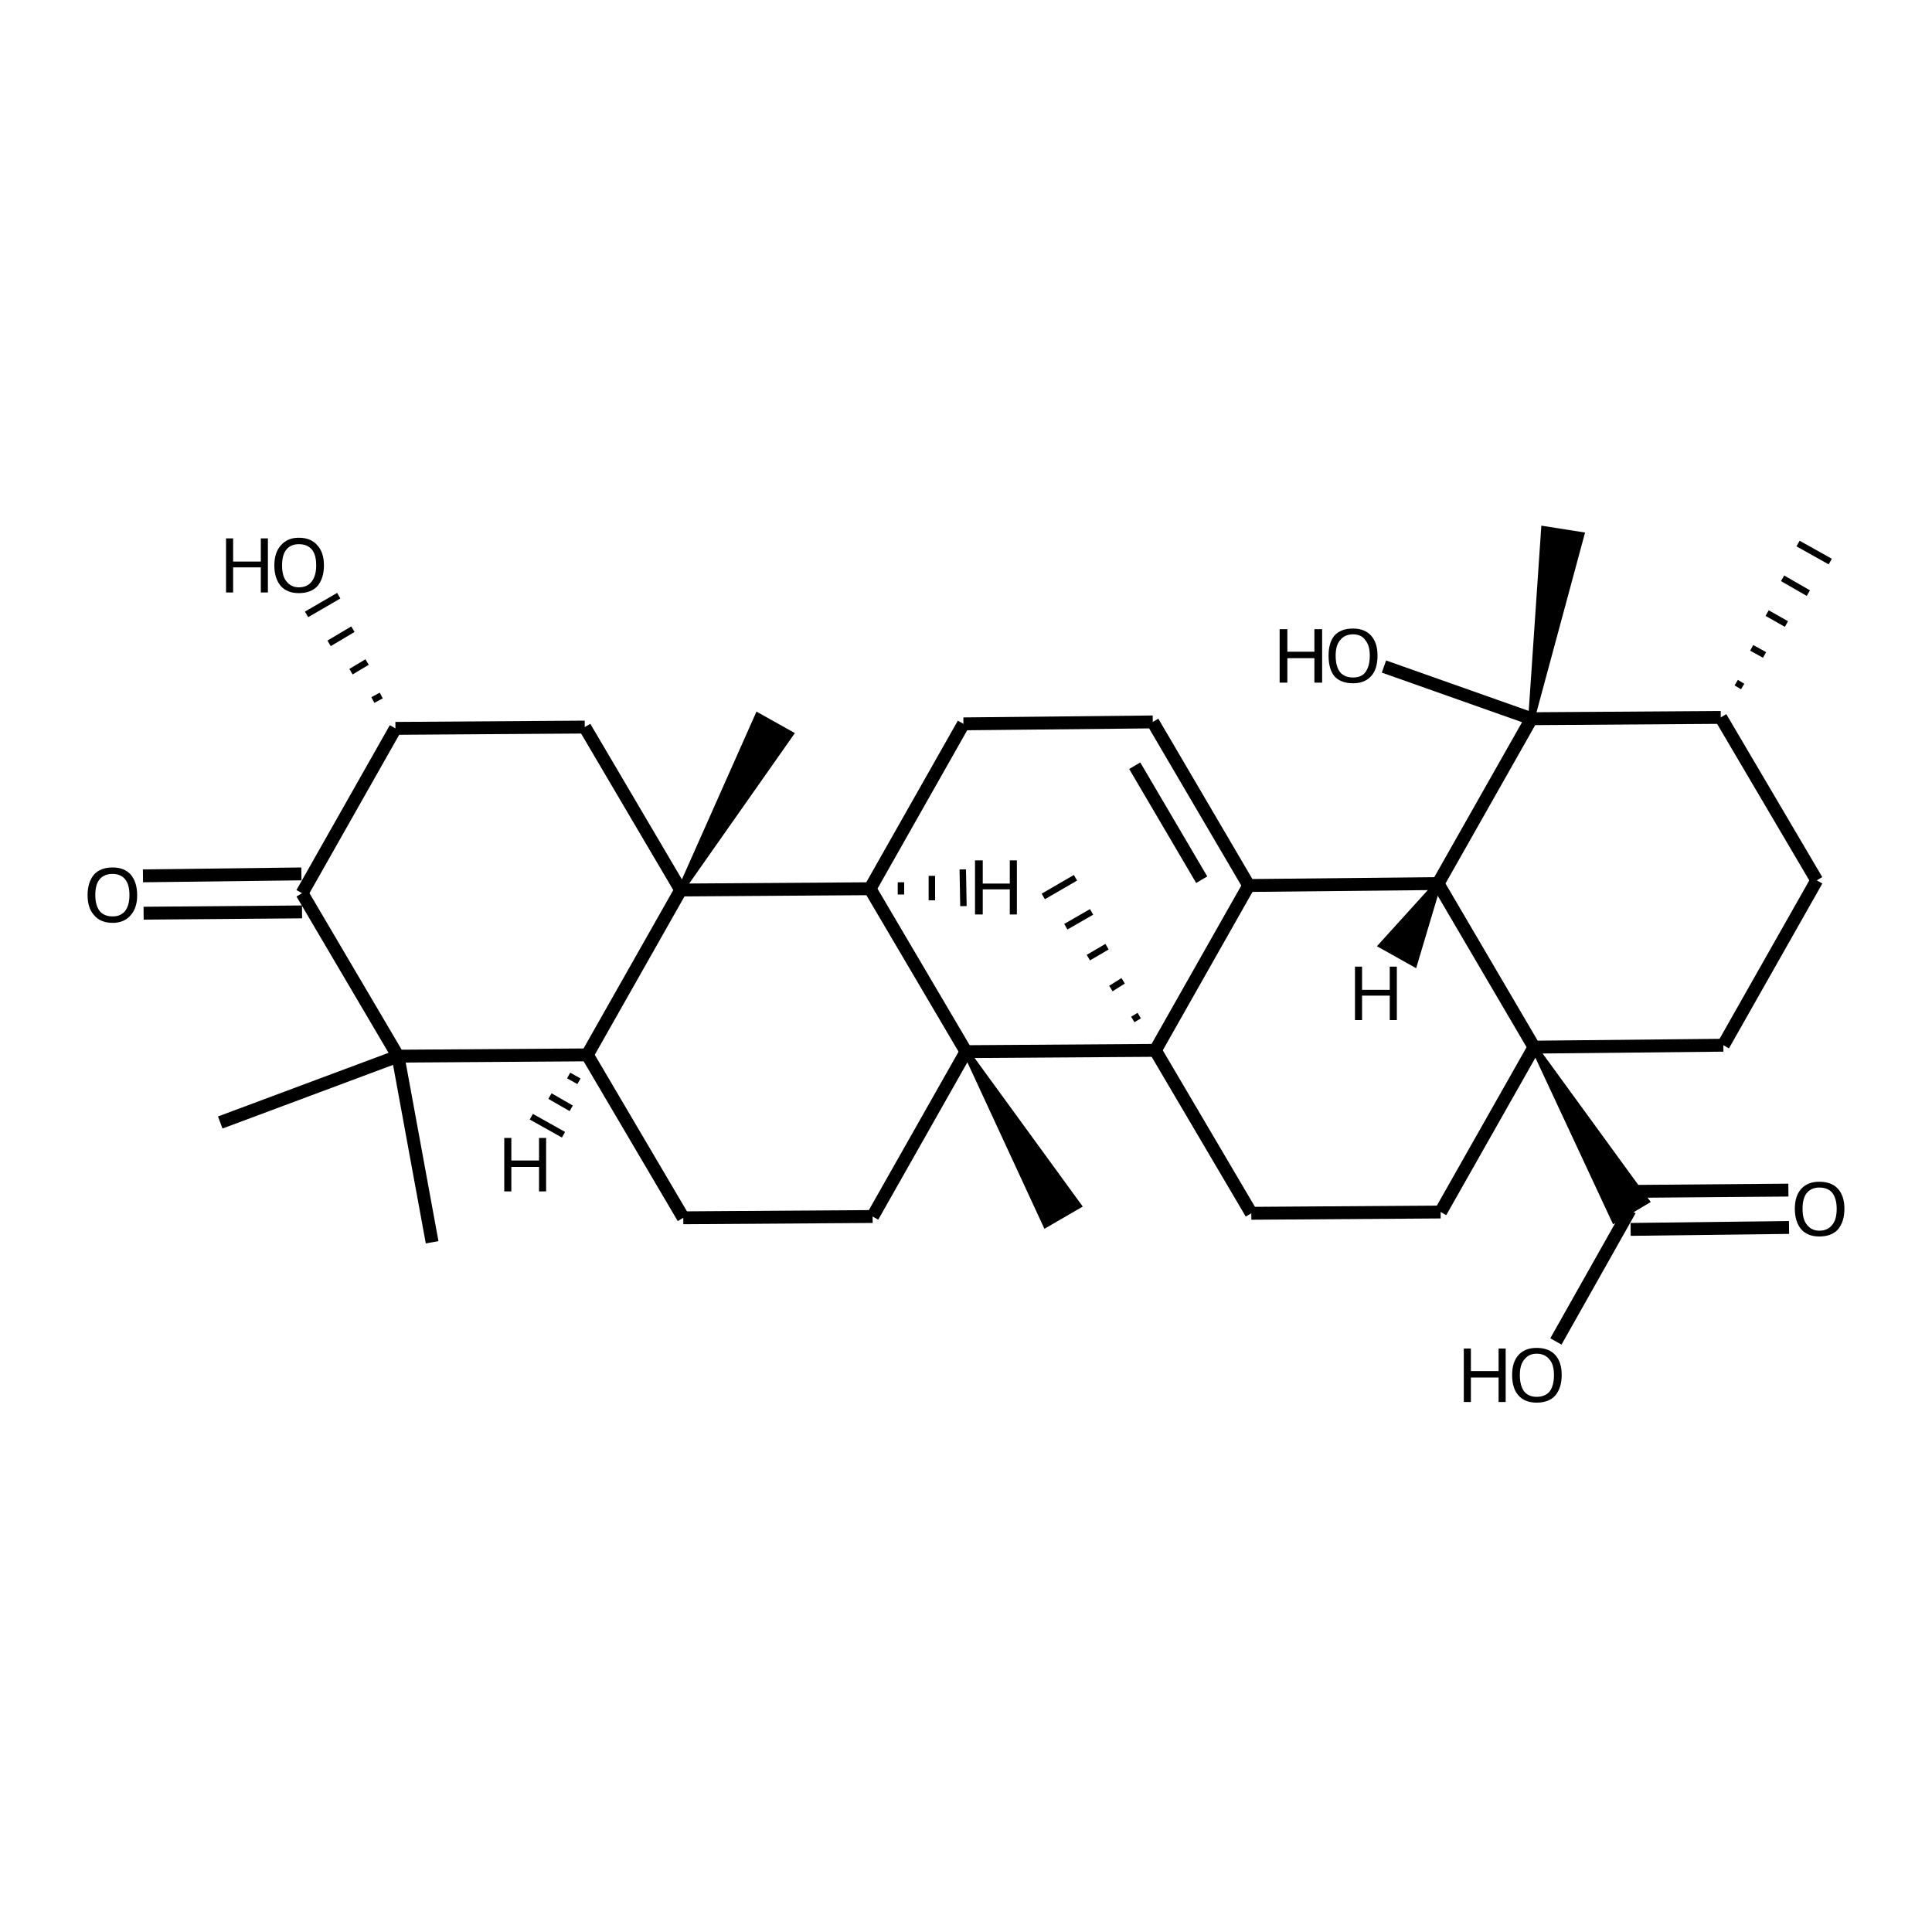 <?xml version='1.0' encoding='iso-8859-1'?>
<svg version='1.1' baseProfile='full'
              xmlns='http://www.w3.org/2000/svg'
                      xmlns:rdkit='http://www.rdkit.org/xml'
                      xmlns:xlink='http://www.w3.org/1999/xlink'
                  xml:space='preserve'
width='300px' height='300px' viewBox='0 0 300 300'>
<!-- END OF HEADER -->
<path class='bond-0 atom-1 atom-0' d='M 59.2,108.0 L 57.9,108.7' style='fill:none;fill-rule:evenodd;stroke:#000000;stroke-width:1.0px;stroke-linecap:butt;stroke-linejoin:miter;stroke-opacity:1' />
<path class='bond-0 atom-1 atom-0' d='M 57.0,102.8 L 54.5,104.3' style='fill:none;fill-rule:evenodd;stroke:#000000;stroke-width:1.0px;stroke-linecap:butt;stroke-linejoin:miter;stroke-opacity:1' />
<path class='bond-0 atom-1 atom-0' d='M 54.8,97.7 L 51.1,99.9' style='fill:none;fill-rule:evenodd;stroke:#000000;stroke-width:1.0px;stroke-linecap:butt;stroke-linejoin:miter;stroke-opacity:1' />
<path class='bond-0 atom-1 atom-0' d='M 52.6,92.5 L 47.6,95.4' style='fill:none;fill-rule:evenodd;stroke:#000000;stroke-width:1.0px;stroke-linecap:butt;stroke-linejoin:miter;stroke-opacity:1' />
<path class='bond-1 atom-1 atom-2' d='M 61.4,113.1 L 90.8,112.9' style='fill:none;fill-rule:evenodd;stroke:#000000;stroke-width:2.0px;stroke-linecap:butt;stroke-linejoin:miter;stroke-opacity:1' />
<path class='bond-2 atom-2 atom-3' d='M 90.8,112.9 L 105.7,138.2' style='fill:none;fill-rule:evenodd;stroke:#000000;stroke-width:2.0px;stroke-linecap:butt;stroke-linejoin:miter;stroke-opacity:1' />
<path class='bond-3 atom-3 atom-4' d='M 105.7,138.2 L 117.7,111.2 L 122.7,114.0 Z' style='fill:#000000;fill-rule:evenodd;fill-opacity:1;stroke:#000000;stroke-width:1.0px;stroke-linecap:butt;stroke-linejoin:miter;stroke-opacity:1;' />
<path class='bond-4 atom-3 atom-5' d='M 105.7,138.2 L 91.2,163.8' style='fill:none;fill-rule:evenodd;stroke:#000000;stroke-width:2.0px;stroke-linecap:butt;stroke-linejoin:miter;stroke-opacity:1' />
<path class='bond-5 atom-5 atom-6' d='M 91.2,163.8 L 61.8,164.0' style='fill:none;fill-rule:evenodd;stroke:#000000;stroke-width:2.0px;stroke-linecap:butt;stroke-linejoin:miter;stroke-opacity:1' />
<path class='bond-6 atom-6 atom-7' d='M 61.8,164.0 L 46.9,138.7' style='fill:none;fill-rule:evenodd;stroke:#000000;stroke-width:2.0px;stroke-linecap:butt;stroke-linejoin:miter;stroke-opacity:1' />
<path class='bond-7 atom-7 atom-8' d='M 46.9,141.6 L 22.3,141.8' style='fill:none;fill-rule:evenodd;stroke:#000000;stroke-width:2.0px;stroke-linecap:butt;stroke-linejoin:miter;stroke-opacity:1' />
<path class='bond-7 atom-7 atom-8' d='M 46.8,135.7 L 22.2,136.0' style='fill:none;fill-rule:evenodd;stroke:#000000;stroke-width:2.0px;stroke-linecap:butt;stroke-linejoin:miter;stroke-opacity:1' />
<path class='bond-8 atom-6 atom-9' d='M 61.8,164.0 L 67.1,192.9' style='fill:none;fill-rule:evenodd;stroke:#000000;stroke-width:2.0px;stroke-linecap:butt;stroke-linejoin:miter;stroke-opacity:1' />
<path class='bond-9 atom-6 atom-10' d='M 61.8,164.0 L 34.2,174.3' style='fill:none;fill-rule:evenodd;stroke:#000000;stroke-width:2.0px;stroke-linecap:butt;stroke-linejoin:miter;stroke-opacity:1' />
<path class='bond-10 atom-5 atom-11' d='M 91.2,163.8 L 106.1,189.1' style='fill:none;fill-rule:evenodd;stroke:#000000;stroke-width:2.0px;stroke-linecap:butt;stroke-linejoin:miter;stroke-opacity:1' />
<path class='bond-11 atom-11 atom-12' d='M 106.1,189.1 L 135.5,188.9' style='fill:none;fill-rule:evenodd;stroke:#000000;stroke-width:2.0px;stroke-linecap:butt;stroke-linejoin:miter;stroke-opacity:1' />
<path class='bond-12 atom-12 atom-13' d='M 135.5,188.9 L 150.0,163.3' style='fill:none;fill-rule:evenodd;stroke:#000000;stroke-width:2.0px;stroke-linecap:butt;stroke-linejoin:miter;stroke-opacity:1' />
<path class='bond-13 atom-13 atom-14' d='M 150.0,163.3 L 135.1,138.0' style='fill:none;fill-rule:evenodd;stroke:#000000;stroke-width:2.0px;stroke-linecap:butt;stroke-linejoin:miter;stroke-opacity:1' />
<path class='bond-14 atom-14 atom-15' d='M 135.1,138.0 L 149.6,112.4' style='fill:none;fill-rule:evenodd;stroke:#000000;stroke-width:2.0px;stroke-linecap:butt;stroke-linejoin:miter;stroke-opacity:1' />
<path class='bond-15 atom-15 atom-16' d='M 149.6,112.4 L 179.0,112.1' style='fill:none;fill-rule:evenodd;stroke:#000000;stroke-width:2.0px;stroke-linecap:butt;stroke-linejoin:miter;stroke-opacity:1' />
<path class='bond-16 atom-16 atom-17' d='M 179.0,112.1 L 193.9,137.5' style='fill:none;fill-rule:evenodd;stroke:#000000;stroke-width:2.0px;stroke-linecap:butt;stroke-linejoin:miter;stroke-opacity:1' />
<path class='bond-16 atom-16 atom-17' d='M 176.2,118.9 L 186.6,136.6' style='fill:none;fill-rule:evenodd;stroke:#000000;stroke-width:2.0px;stroke-linecap:butt;stroke-linejoin:miter;stroke-opacity:1' />
<path class='bond-17 atom-17 atom-18' d='M 193.9,137.5 L 179.4,163.1' style='fill:none;fill-rule:evenodd;stroke:#000000;stroke-width:2.0px;stroke-linecap:butt;stroke-linejoin:miter;stroke-opacity:1' />
<path class='bond-18 atom-18 atom-19' d='M 176.9,157.7 L 175.9,158.3' style='fill:none;fill-rule:evenodd;stroke:#000000;stroke-width:1.0px;stroke-linecap:butt;stroke-linejoin:miter;stroke-opacity:1' />
<path class='bond-18 atom-18 atom-19' d='M 174.4,152.3 L 172.5,153.5' style='fill:none;fill-rule:evenodd;stroke:#000000;stroke-width:1.0px;stroke-linecap:butt;stroke-linejoin:miter;stroke-opacity:1' />
<path class='bond-18 atom-18 atom-19' d='M 171.9,147.0 L 169.0,148.7' style='fill:none;fill-rule:evenodd;stroke:#000000;stroke-width:1.0px;stroke-linecap:butt;stroke-linejoin:miter;stroke-opacity:1' />
<path class='bond-18 atom-18 atom-19' d='M 169.5,141.6 L 165.5,143.9' style='fill:none;fill-rule:evenodd;stroke:#000000;stroke-width:1.0px;stroke-linecap:butt;stroke-linejoin:miter;stroke-opacity:1' />
<path class='bond-18 atom-18 atom-19' d='M 167.0,136.3 L 162.0,139.2' style='fill:none;fill-rule:evenodd;stroke:#000000;stroke-width:1.0px;stroke-linecap:butt;stroke-linejoin:miter;stroke-opacity:1' />
<path class='bond-19 atom-18 atom-20' d='M 179.4,163.1 L 194.3,188.4' style='fill:none;fill-rule:evenodd;stroke:#000000;stroke-width:2.0px;stroke-linecap:butt;stroke-linejoin:miter;stroke-opacity:1' />
<path class='bond-20 atom-20 atom-21' d='M 194.3,188.4 L 223.7,188.2' style='fill:none;fill-rule:evenodd;stroke:#000000;stroke-width:2.0px;stroke-linecap:butt;stroke-linejoin:miter;stroke-opacity:1' />
<path class='bond-21 atom-21 atom-22' d='M 223.7,188.2 L 238.2,162.6' style='fill:none;fill-rule:evenodd;stroke:#000000;stroke-width:2.0px;stroke-linecap:butt;stroke-linejoin:miter;stroke-opacity:1' />
<path class='bond-22 atom-22 atom-23' d='M 238.2,162.6 L 223.3,137.2' style='fill:none;fill-rule:evenodd;stroke:#000000;stroke-width:2.0px;stroke-linecap:butt;stroke-linejoin:miter;stroke-opacity:1' />
<path class='bond-23 atom-23 atom-24' d='M 223.3,137.2 L 237.8,111.6' style='fill:none;fill-rule:evenodd;stroke:#000000;stroke-width:2.0px;stroke-linecap:butt;stroke-linejoin:miter;stroke-opacity:1' />
<path class='bond-24 atom-24 atom-25' d='M 237.8,111.6 L 239.8,82.2 L 245.5,83.1 Z' style='fill:#000000;fill-rule:evenodd;fill-opacity:1;stroke:#000000;stroke-width:1.0px;stroke-linecap:butt;stroke-linejoin:miter;stroke-opacity:1;' />
<path class='bond-25 atom-24 atom-26' d='M 237.8,111.6 L 214.9,103.5' style='fill:none;fill-rule:evenodd;stroke:#000000;stroke-width:2.0px;stroke-linecap:butt;stroke-linejoin:miter;stroke-opacity:1' />
<path class='bond-26 atom-24 atom-27' d='M 237.8,111.6 L 267.2,111.4' style='fill:none;fill-rule:evenodd;stroke:#000000;stroke-width:2.0px;stroke-linecap:butt;stroke-linejoin:miter;stroke-opacity:1' />
<path class='bond-27 atom-27 atom-28' d='M 270.6,106.6 L 269.6,106.0' style='fill:none;fill-rule:evenodd;stroke:#000000;stroke-width:1.0px;stroke-linecap:butt;stroke-linejoin:miter;stroke-opacity:1' />
<path class='bond-27 atom-27 atom-28' d='M 274.0,101.7 L 272.0,100.6' style='fill:none;fill-rule:evenodd;stroke:#000000;stroke-width:1.0px;stroke-linecap:butt;stroke-linejoin:miter;stroke-opacity:1' />
<path class='bond-27 atom-27 atom-28' d='M 277.4,96.9 L 274.4,95.2' style='fill:none;fill-rule:evenodd;stroke:#000000;stroke-width:1.0px;stroke-linecap:butt;stroke-linejoin:miter;stroke-opacity:1' />
<path class='bond-27 atom-27 atom-28' d='M 280.8,92.1 L 276.8,89.8' style='fill:none;fill-rule:evenodd;stroke:#000000;stroke-width:1.0px;stroke-linecap:butt;stroke-linejoin:miter;stroke-opacity:1' />
<path class='bond-27 atom-27 atom-28' d='M 284.2,87.2 L 279.2,84.4' style='fill:none;fill-rule:evenodd;stroke:#000000;stroke-width:1.0px;stroke-linecap:butt;stroke-linejoin:miter;stroke-opacity:1' />
<path class='bond-28 atom-27 atom-29' d='M 267.2,111.4 L 282.1,136.7' style='fill:none;fill-rule:evenodd;stroke:#000000;stroke-width:2.0px;stroke-linecap:butt;stroke-linejoin:miter;stroke-opacity:1' />
<path class='bond-29 atom-29 atom-30' d='M 282.1,136.7 L 267.6,162.3' style='fill:none;fill-rule:evenodd;stroke:#000000;stroke-width:2.0px;stroke-linecap:butt;stroke-linejoin:miter;stroke-opacity:1' />
<path class='bond-30 atom-22 atom-31' d='M 238.2,162.6 L 255.6,186.5 L 250.7,189.4 Z' style='fill:#000000;fill-rule:evenodd;fill-opacity:1;stroke:#000000;stroke-width:1.0px;stroke-linecap:butt;stroke-linejoin:miter;stroke-opacity:1;' />
<path class='bond-31 atom-31 atom-32' d='M 253.1,185.0 L 277.7,184.8' style='fill:none;fill-rule:evenodd;stroke:#000000;stroke-width:2.0px;stroke-linecap:butt;stroke-linejoin:miter;stroke-opacity:1' />
<path class='bond-31 atom-31 atom-32' d='M 253.2,190.9 L 277.8,190.6' style='fill:none;fill-rule:evenodd;stroke:#000000;stroke-width:2.0px;stroke-linecap:butt;stroke-linejoin:miter;stroke-opacity:1' />
<path class='bond-32 atom-31 atom-33' d='M 253.1,187.9 L 241.6,208.3' style='fill:none;fill-rule:evenodd;stroke:#000000;stroke-width:2.0px;stroke-linecap:butt;stroke-linejoin:miter;stroke-opacity:1' />
<path class='bond-33 atom-13 atom-34' d='M 150.0,163.3 L 167.4,187.2 L 162.4,190.1 Z' style='fill:#000000;fill-rule:evenodd;fill-opacity:1;stroke:#000000;stroke-width:1.0px;stroke-linecap:butt;stroke-linejoin:miter;stroke-opacity:1;' />
<path class='bond-34 atom-7 atom-1' d='M 46.9,138.7 L 61.4,113.1' style='fill:none;fill-rule:evenodd;stroke:#000000;stroke-width:2.0px;stroke-linecap:butt;stroke-linejoin:miter;stroke-opacity:1' />
<path class='bond-35 atom-18 atom-13' d='M 179.4,163.1 L 150.0,163.3' style='fill:none;fill-rule:evenodd;stroke:#000000;stroke-width:2.0px;stroke-linecap:butt;stroke-linejoin:miter;stroke-opacity:1' />
<path class='bond-36 atom-30 atom-22' d='M 267.6,162.3 L 238.2,162.6' style='fill:none;fill-rule:evenodd;stroke:#000000;stroke-width:2.0px;stroke-linecap:butt;stroke-linejoin:miter;stroke-opacity:1' />
<path class='bond-37 atom-14 atom-3' d='M 135.1,138.0 L 105.7,138.2' style='fill:none;fill-rule:evenodd;stroke:#000000;stroke-width:2.0px;stroke-linecap:butt;stroke-linejoin:miter;stroke-opacity:1' />
<path class='bond-38 atom-23 atom-17' d='M 223.3,137.2 L 193.9,137.5' style='fill:none;fill-rule:evenodd;stroke:#000000;stroke-width:2.0px;stroke-linecap:butt;stroke-linejoin:miter;stroke-opacity:1' />
<path class='bond-39 atom-5 atom-35' d='M 88.3,167.0 L 89.9,167.9' style='fill:none;fill-rule:evenodd;stroke:#000000;stroke-width:1.0px;stroke-linecap:butt;stroke-linejoin:miter;stroke-opacity:1' />
<path class='bond-39 atom-5 atom-35' d='M 85.4,170.2 L 88.7,172.1' style='fill:none;fill-rule:evenodd;stroke:#000000;stroke-width:1.0px;stroke-linecap:butt;stroke-linejoin:miter;stroke-opacity:1' />
<path class='bond-39 atom-5 atom-35' d='M 82.5,173.4 L 87.5,176.2' style='fill:none;fill-rule:evenodd;stroke:#000000;stroke-width:1.0px;stroke-linecap:butt;stroke-linejoin:miter;stroke-opacity:1' />
<path class='bond-40 atom-14 atom-36' d='M 139.9,138.9 L 139.9,137.0' style='fill:none;fill-rule:evenodd;stroke:#000000;stroke-width:1.0px;stroke-linecap:butt;stroke-linejoin:miter;stroke-opacity:1' />
<path class='bond-40 atom-14 atom-36' d='M 144.7,139.8 L 144.7,136.0' style='fill:none;fill-rule:evenodd;stroke:#000000;stroke-width:1.0px;stroke-linecap:butt;stroke-linejoin:miter;stroke-opacity:1' />
<path class='bond-40 atom-14 atom-36' d='M 149.6,140.7 L 149.5,135.0' style='fill:none;fill-rule:evenodd;stroke:#000000;stroke-width:1.0px;stroke-linecap:butt;stroke-linejoin:miter;stroke-opacity:1' />
<path class='bond-41 atom-23 atom-37' d='M 223.3,137.2 L 219.6,149.6 L 214.6,146.8 Z' style='fill:#000000;fill-rule:evenodd;fill-opacity:1;stroke:#000000;stroke-width:1.0px;stroke-linecap:butt;stroke-linejoin:miter;stroke-opacity:1;' />
<path class='atom-0' d='M 35.1 83.6
L 36.2 83.6
L 36.2 87.2
L 40.5 87.2
L 40.5 83.6
L 41.6 83.6
L 41.6 92.0
L 40.5 92.0
L 40.5 88.1
L 36.2 88.1
L 36.2 92.0
L 35.1 92.0
L 35.1 83.6
' fill='#000000'/>
<path class='atom-0' d='M 42.6 87.8
Q 42.6 85.8, 43.6 84.7
Q 44.6 83.5, 46.4 83.5
Q 48.3 83.5, 49.3 84.7
Q 50.3 85.8, 50.3 87.8
Q 50.3 89.8, 49.3 91.0
Q 48.3 92.1, 46.4 92.1
Q 44.6 92.1, 43.6 91.0
Q 42.6 89.8, 42.6 87.8
M 46.4 91.2
Q 47.7 91.2, 48.4 90.3
Q 49.1 89.4, 49.1 87.8
Q 49.1 86.1, 48.4 85.3
Q 47.7 84.5, 46.4 84.5
Q 45.2 84.5, 44.5 85.3
Q 43.8 86.1, 43.8 87.8
Q 43.8 89.5, 44.5 90.3
Q 45.2 91.2, 46.4 91.2
' fill='#000000'/>
<path class='atom-8' d='M 13.6 139.0
Q 13.6 137.0, 14.6 135.8
Q 15.6 134.7, 17.5 134.7
Q 19.3 134.7, 20.3 135.8
Q 21.3 137.0, 21.3 139.0
Q 21.3 141.0, 20.3 142.1
Q 19.3 143.3, 17.5 143.3
Q 15.6 143.3, 14.6 142.1
Q 13.6 141.0, 13.6 139.0
M 17.5 142.3
Q 18.7 142.3, 19.4 141.5
Q 20.1 140.6, 20.1 139.0
Q 20.1 137.3, 19.4 136.5
Q 18.7 135.7, 17.5 135.7
Q 16.2 135.7, 15.5 136.5
Q 14.8 137.3, 14.8 139.0
Q 14.8 140.6, 15.5 141.5
Q 16.2 142.3, 17.5 142.3
' fill='#000000'/>
<path class='atom-26' d='M 198.7 97.7
L 199.9 97.7
L 199.9 101.2
L 204.1 101.2
L 204.1 97.7
L 205.3 97.7
L 205.3 106.0
L 204.1 106.0
L 204.1 102.2
L 199.9 102.2
L 199.9 106.0
L 198.7 106.0
L 198.7 97.7
' fill='#000000'/>
<path class='atom-26' d='M 206.3 101.8
Q 206.3 99.8, 207.2 98.7
Q 208.2 97.6, 210.1 97.6
Q 211.9 97.6, 212.9 98.7
Q 213.9 99.8, 213.9 101.8
Q 213.9 103.9, 212.9 105.0
Q 211.9 106.1, 210.1 106.1
Q 208.2 106.1, 207.2 105.0
Q 206.3 103.9, 206.3 101.8
M 210.1 105.2
Q 211.4 105.2, 212.0 104.4
Q 212.7 103.5, 212.7 101.8
Q 212.7 100.2, 212.0 99.4
Q 211.4 98.5, 210.1 98.5
Q 208.8 98.5, 208.1 99.4
Q 207.4 100.2, 207.4 101.8
Q 207.4 103.5, 208.1 104.4
Q 208.8 105.2, 210.1 105.2
' fill='#000000'/>
<path class='atom-32' d='M 278.7 187.7
Q 278.7 185.7, 279.7 184.6
Q 280.7 183.5, 282.5 183.5
Q 284.4 183.5, 285.4 184.6
Q 286.4 185.7, 286.4 187.7
Q 286.4 189.7, 285.4 190.9
Q 284.4 192.0, 282.5 192.0
Q 280.7 192.0, 279.7 190.9
Q 278.7 189.7, 278.7 187.7
M 282.5 191.1
Q 283.8 191.1, 284.5 190.2
Q 285.2 189.4, 285.2 187.7
Q 285.2 186.1, 284.5 185.2
Q 283.8 184.4, 282.5 184.4
Q 281.3 184.4, 280.6 185.2
Q 279.9 186.0, 279.9 187.7
Q 279.9 189.4, 280.6 190.2
Q 281.3 191.1, 282.5 191.1
' fill='#000000'/>
<path class='atom-33' d='M 227.3 209.4
L 228.4 209.4
L 228.4 212.9
L 232.7 212.9
L 232.7 209.4
L 233.8 209.4
L 233.8 217.7
L 232.7 217.7
L 232.7 213.9
L 228.4 213.9
L 228.4 217.7
L 227.3 217.7
L 227.3 209.4
' fill='#000000'/>
<path class='atom-33' d='M 234.8 213.5
Q 234.8 211.5, 235.8 210.4
Q 236.8 209.3, 238.6 209.3
Q 240.5 209.3, 241.5 210.4
Q 242.5 211.5, 242.5 213.5
Q 242.5 215.5, 241.5 216.7
Q 240.5 217.8, 238.6 217.8
Q 236.8 217.8, 235.8 216.7
Q 234.8 215.6, 234.8 213.5
M 238.6 216.9
Q 239.9 216.9, 240.6 216.1
Q 241.3 215.2, 241.3 213.5
Q 241.3 211.9, 240.6 211.1
Q 239.9 210.2, 238.6 210.2
Q 237.4 210.2, 236.7 211.1
Q 236.0 211.9, 236.0 213.5
Q 236.0 215.2, 236.7 216.1
Q 237.4 216.9, 238.6 216.9
' fill='#000000'/>
<path class='atom-35' d='M 78.3 176.7
L 79.4 176.7
L 79.4 180.2
L 83.7 180.2
L 83.7 176.7
L 84.8 176.7
L 84.8 185.0
L 83.7 185.0
L 83.7 181.2
L 79.4 181.2
L 79.4 185.0
L 78.3 185.0
L 78.3 176.7
' fill='#000000'/>
<path class='atom-36' d='M 151.4 133.6
L 152.6 133.6
L 152.6 137.2
L 156.8 137.2
L 156.8 133.6
L 157.9 133.6
L 157.9 142.0
L 156.8 142.0
L 156.8 138.1
L 152.6 138.1
L 152.6 142.0
L 151.4 142.0
L 151.4 133.6
' fill='#000000'/>
<path class='atom-37' d='M 210.4 150.1
L 211.5 150.1
L 211.5 153.7
L 215.8 153.7
L 215.8 150.1
L 216.9 150.1
L 216.9 158.4
L 215.8 158.4
L 215.8 154.6
L 211.5 154.6
L 211.5 158.4
L 210.4 158.4
L 210.4 150.1
' fill='#000000'/>
</svg>
